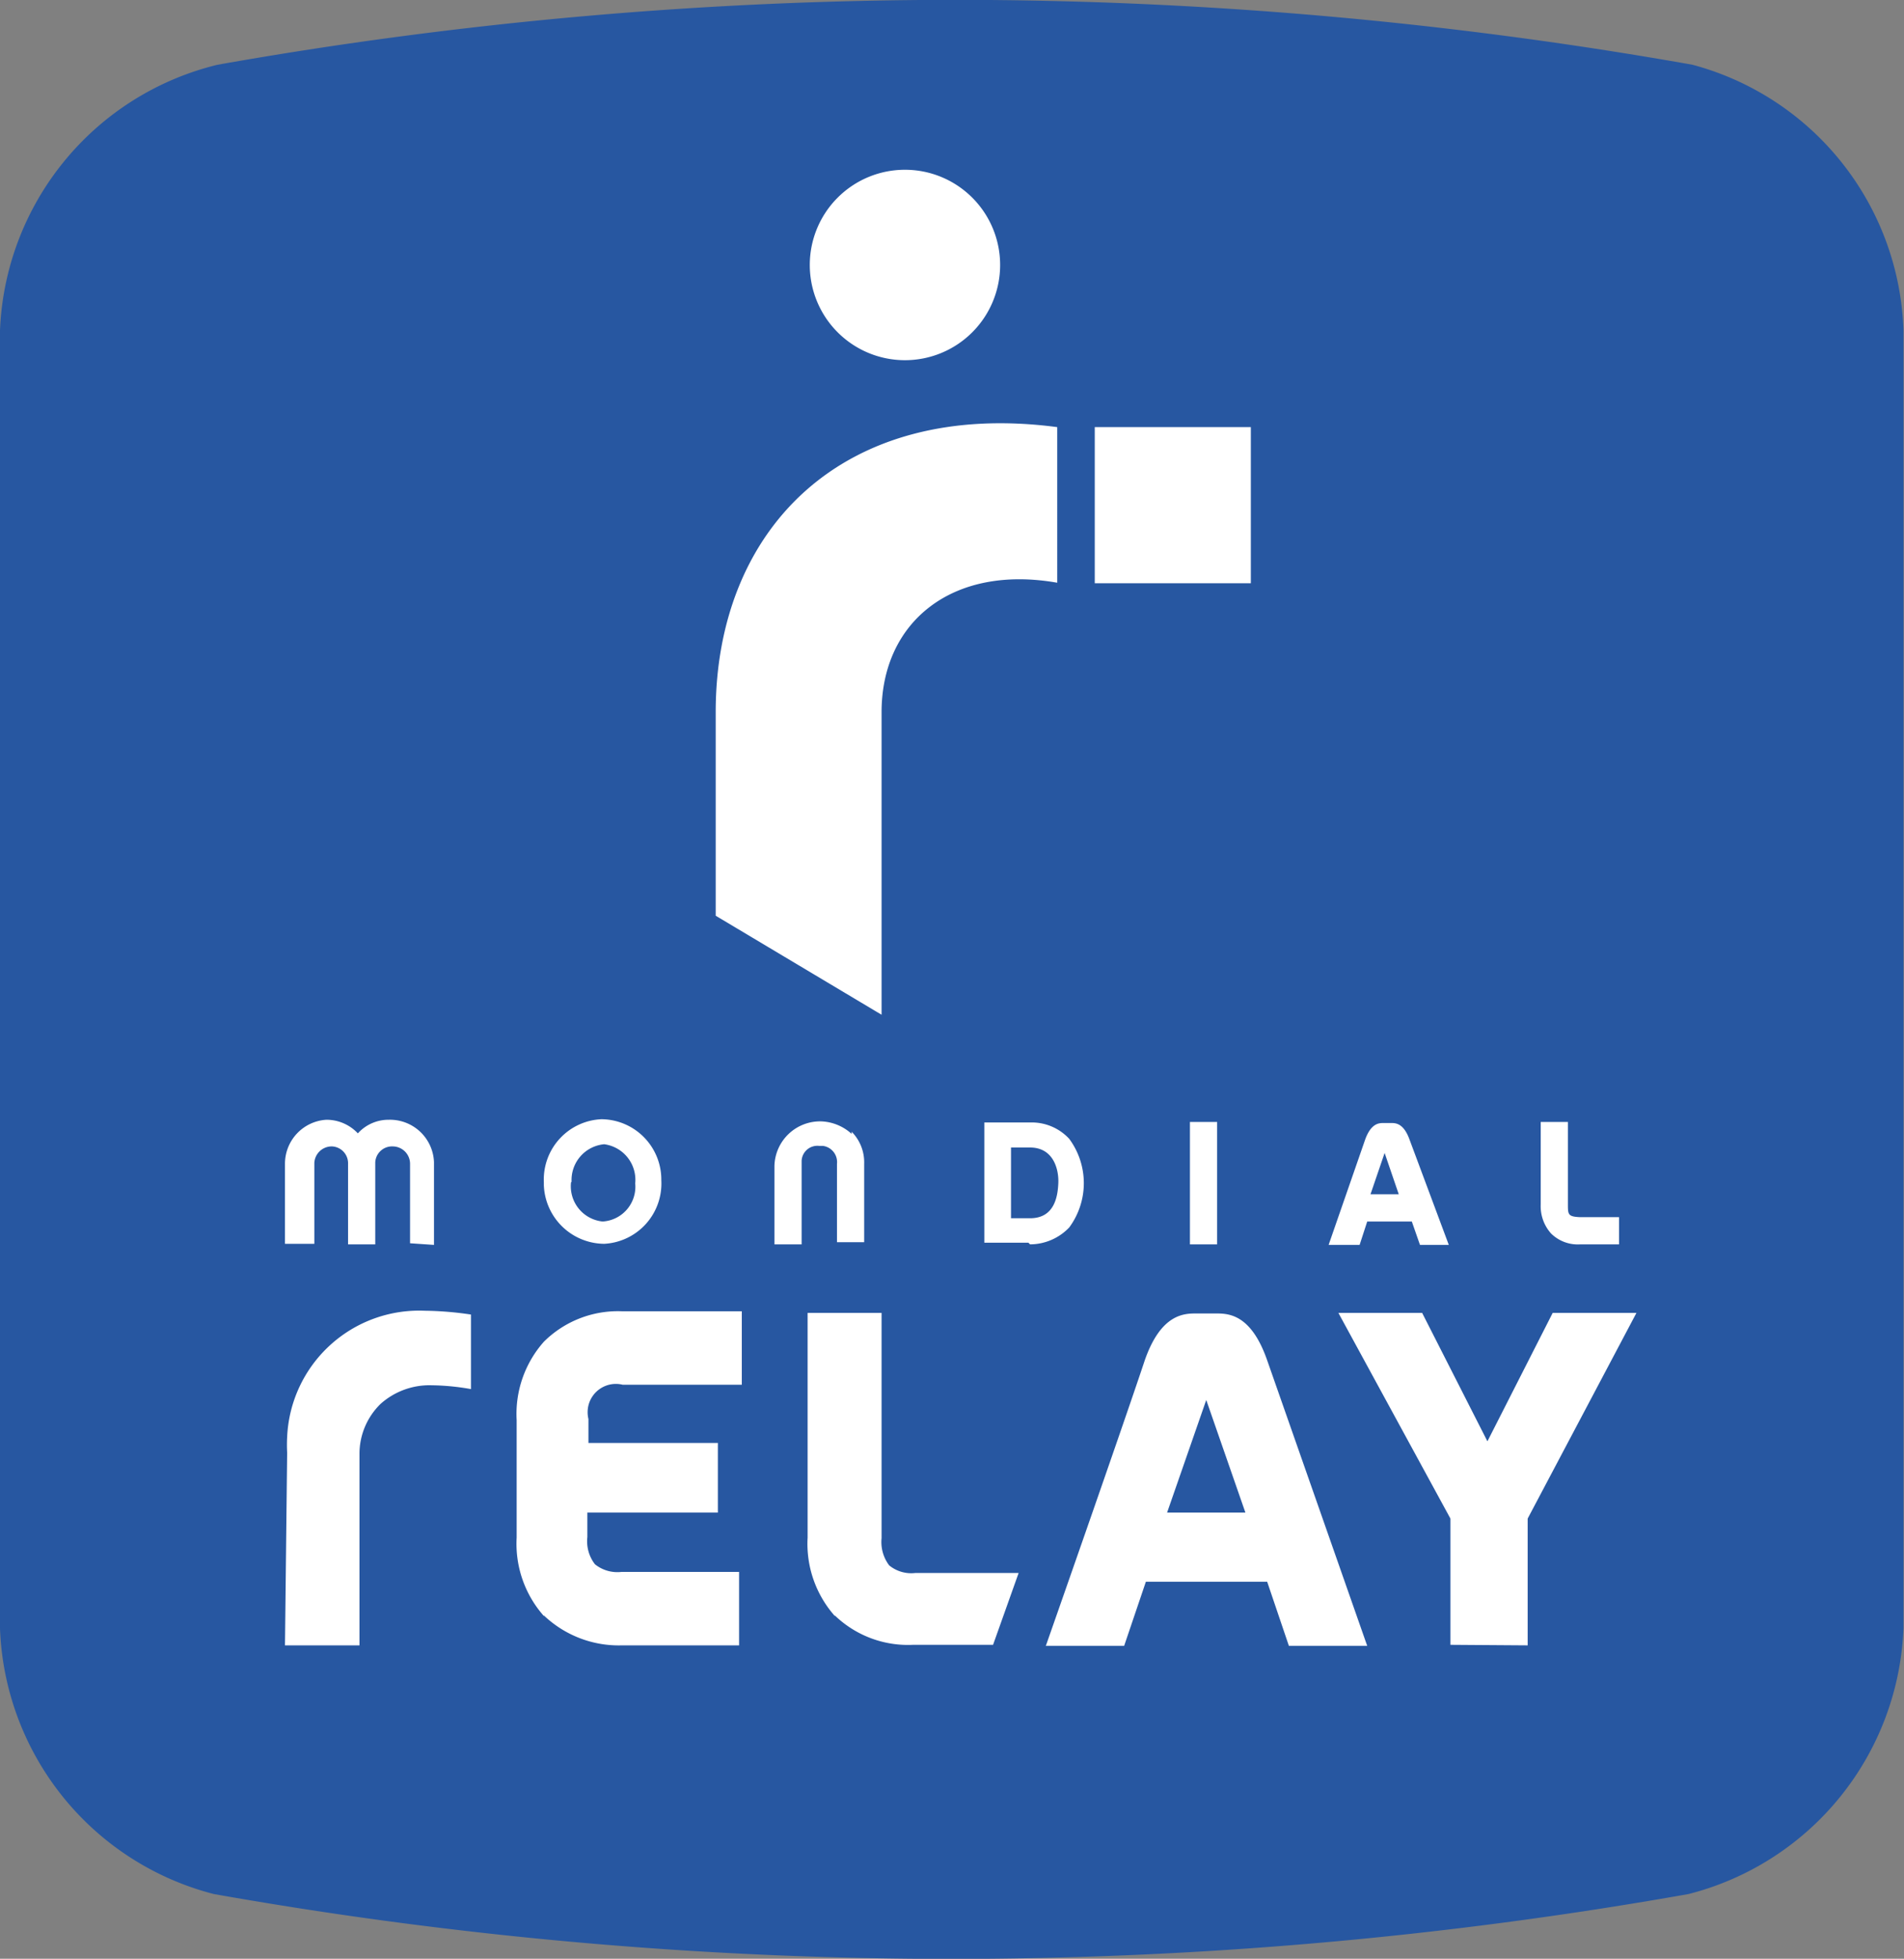 <svg xmlns="http://www.w3.org/2000/svg" viewBox="0 0 35.01 36">
  <rect x="0" y="0" width="35.01" height="36" fill="#808080" stroke="none"/>
  <path d="M35,29.93a5.25,5.25,0,0,1-3.95,4.88,77.69,77.69,0,0,1-27.12,0A5.24,5.24,0,0,1,0,29.93V6.07A5.24,5.24,0,0,1,4,1.19a77.69,77.69,0,0,1,27.12,0A5.23,5.23,0,0,1,35,6.07Z" fill="#2757a1"/>
  <path d="M19.44,10.71c-1.93-.34-3.23.72-3.23,2.38v5.56l-3.05-1.82V13.09c0-3.37,2.34-5.76,6.28-5.24ZM5.24,30.24H6.61V26.71A1.28,1.28,0,0,1,7,25.8a1.35,1.35,0,0,1,.94-.34,4.39,4.39,0,0,1,.72.07V24.16a6.09,6.09,0,0,0-.85-.07,2.43,2.43,0,0,0-2.53,2.32,2.71,2.71,0,0,0,0,.29ZM10,29.7a2,2,0,0,1-.5-1.44V26.1a2,2,0,0,1,.5-1.44,1.93,1.93,0,0,1,1.44-.56h2.2v1.35H11.45a.52.52,0,0,0-.63.38.53.53,0,0,0,0,.25v.44H13.2V27.8H10.8v.45a.69.69,0,0,0,.14.5.66.66,0,0,0,.49.14h2.16v1.35H11.44A2,2,0,0,1,10,29.69Zm5.35,0a2,2,0,0,1-.5-1.44V24.13h1.36v4.14a.71.71,0,0,0,.14.5.64.64,0,0,0,.48.14h1.9l-.47,1.32H16.79a1.94,1.94,0,0,1-1.44-.54Zm11.32.53V27.91l-2.06-3.78h1.54l1.2,2.36,1.2-2.36h1.54l-2,3.78v2.33ZM23.3,25c-.3-.86-.72-.86-.95-.86H22c-.22,0-.65,0-.95.86-.44,1.32-1.82,5.25-1.82,5.25h1.44l.4-1.18H23.3l.4,1.18h1.44Zm-1.84,2.8.72-2.07.72,2.07Zm4.46-6.85c-.11-.31-.26-.31-.34-.31h-.14c-.08,0-.23,0-.34.31l-.67,1.93H25l.14-.43h.82l.15.43h.53Zm-.72,1,.26-.76.26.76Zm-17.66.9V21.39a.32.32,0,0,0-.31-.32h0a.31.31,0,0,0-.33.29h0v1.51h-.5V21.39a.31.31,0,0,0-.29-.32h0a.32.32,0,0,0-.33.3v0h0v1.49H5.24V21.4A.81.81,0,0,1,6,20.58h0a.79.79,0,0,1,.58.25.76.76,0,0,1,.57-.25.81.81,0,0,1,.83.78h0v1.52ZM10,21.73a1.11,1.11,0,0,1,1.06-1.16h0a1.11,1.11,0,0,1,1.1,1.12h0v0a1.11,1.11,0,0,1-1.05,1.17h0A1.12,1.12,0,0,1,10,21.78h0Zm.5,0a.65.65,0,0,0,.58.72h0a.64.64,0,0,0,.6-.7h0v0a.66.66,0,0,0-.57-.72h0a.66.66,0,0,0-.6.69h0v0m5.15-.92a.8.8,0,0,1,.23.59v1.44h-.5V21.39a.3.3,0,0,0-.26-.33h-.07a.29.29,0,0,0-.32.27h0v1.54h-.5V21.43a.84.84,0,0,1,.87-.82.88.88,0,0,1,.55.23m3.25,2H18.1V20.63h.84a.94.94,0,0,1,.72.3,1.37,1.37,0,0,1,0,1.63,1,1,0,0,1-.72.31m0-1.78h-.35v1.3h.35c.45,0,.51-.4.52-.65s-.09-.65-.52-.65m2.94-.47h.5v2.25h-.5Zm7.18,2.25a.7.7,0,0,1-.54-.2.75.75,0,0,1-.19-.53V20.62h.5v1.51c0,.19,0,.23.22.24h.72v.5Z" fill="#fff"/>
  <path d="M20.13,7.85H23v2.87H20.13ZM16.64,3.12a1.75,1.75,0,1,1-1.75,1.75,1.75,1.75,0,0,1,1.75-1.75" fill="#fff"/>
</svg>

